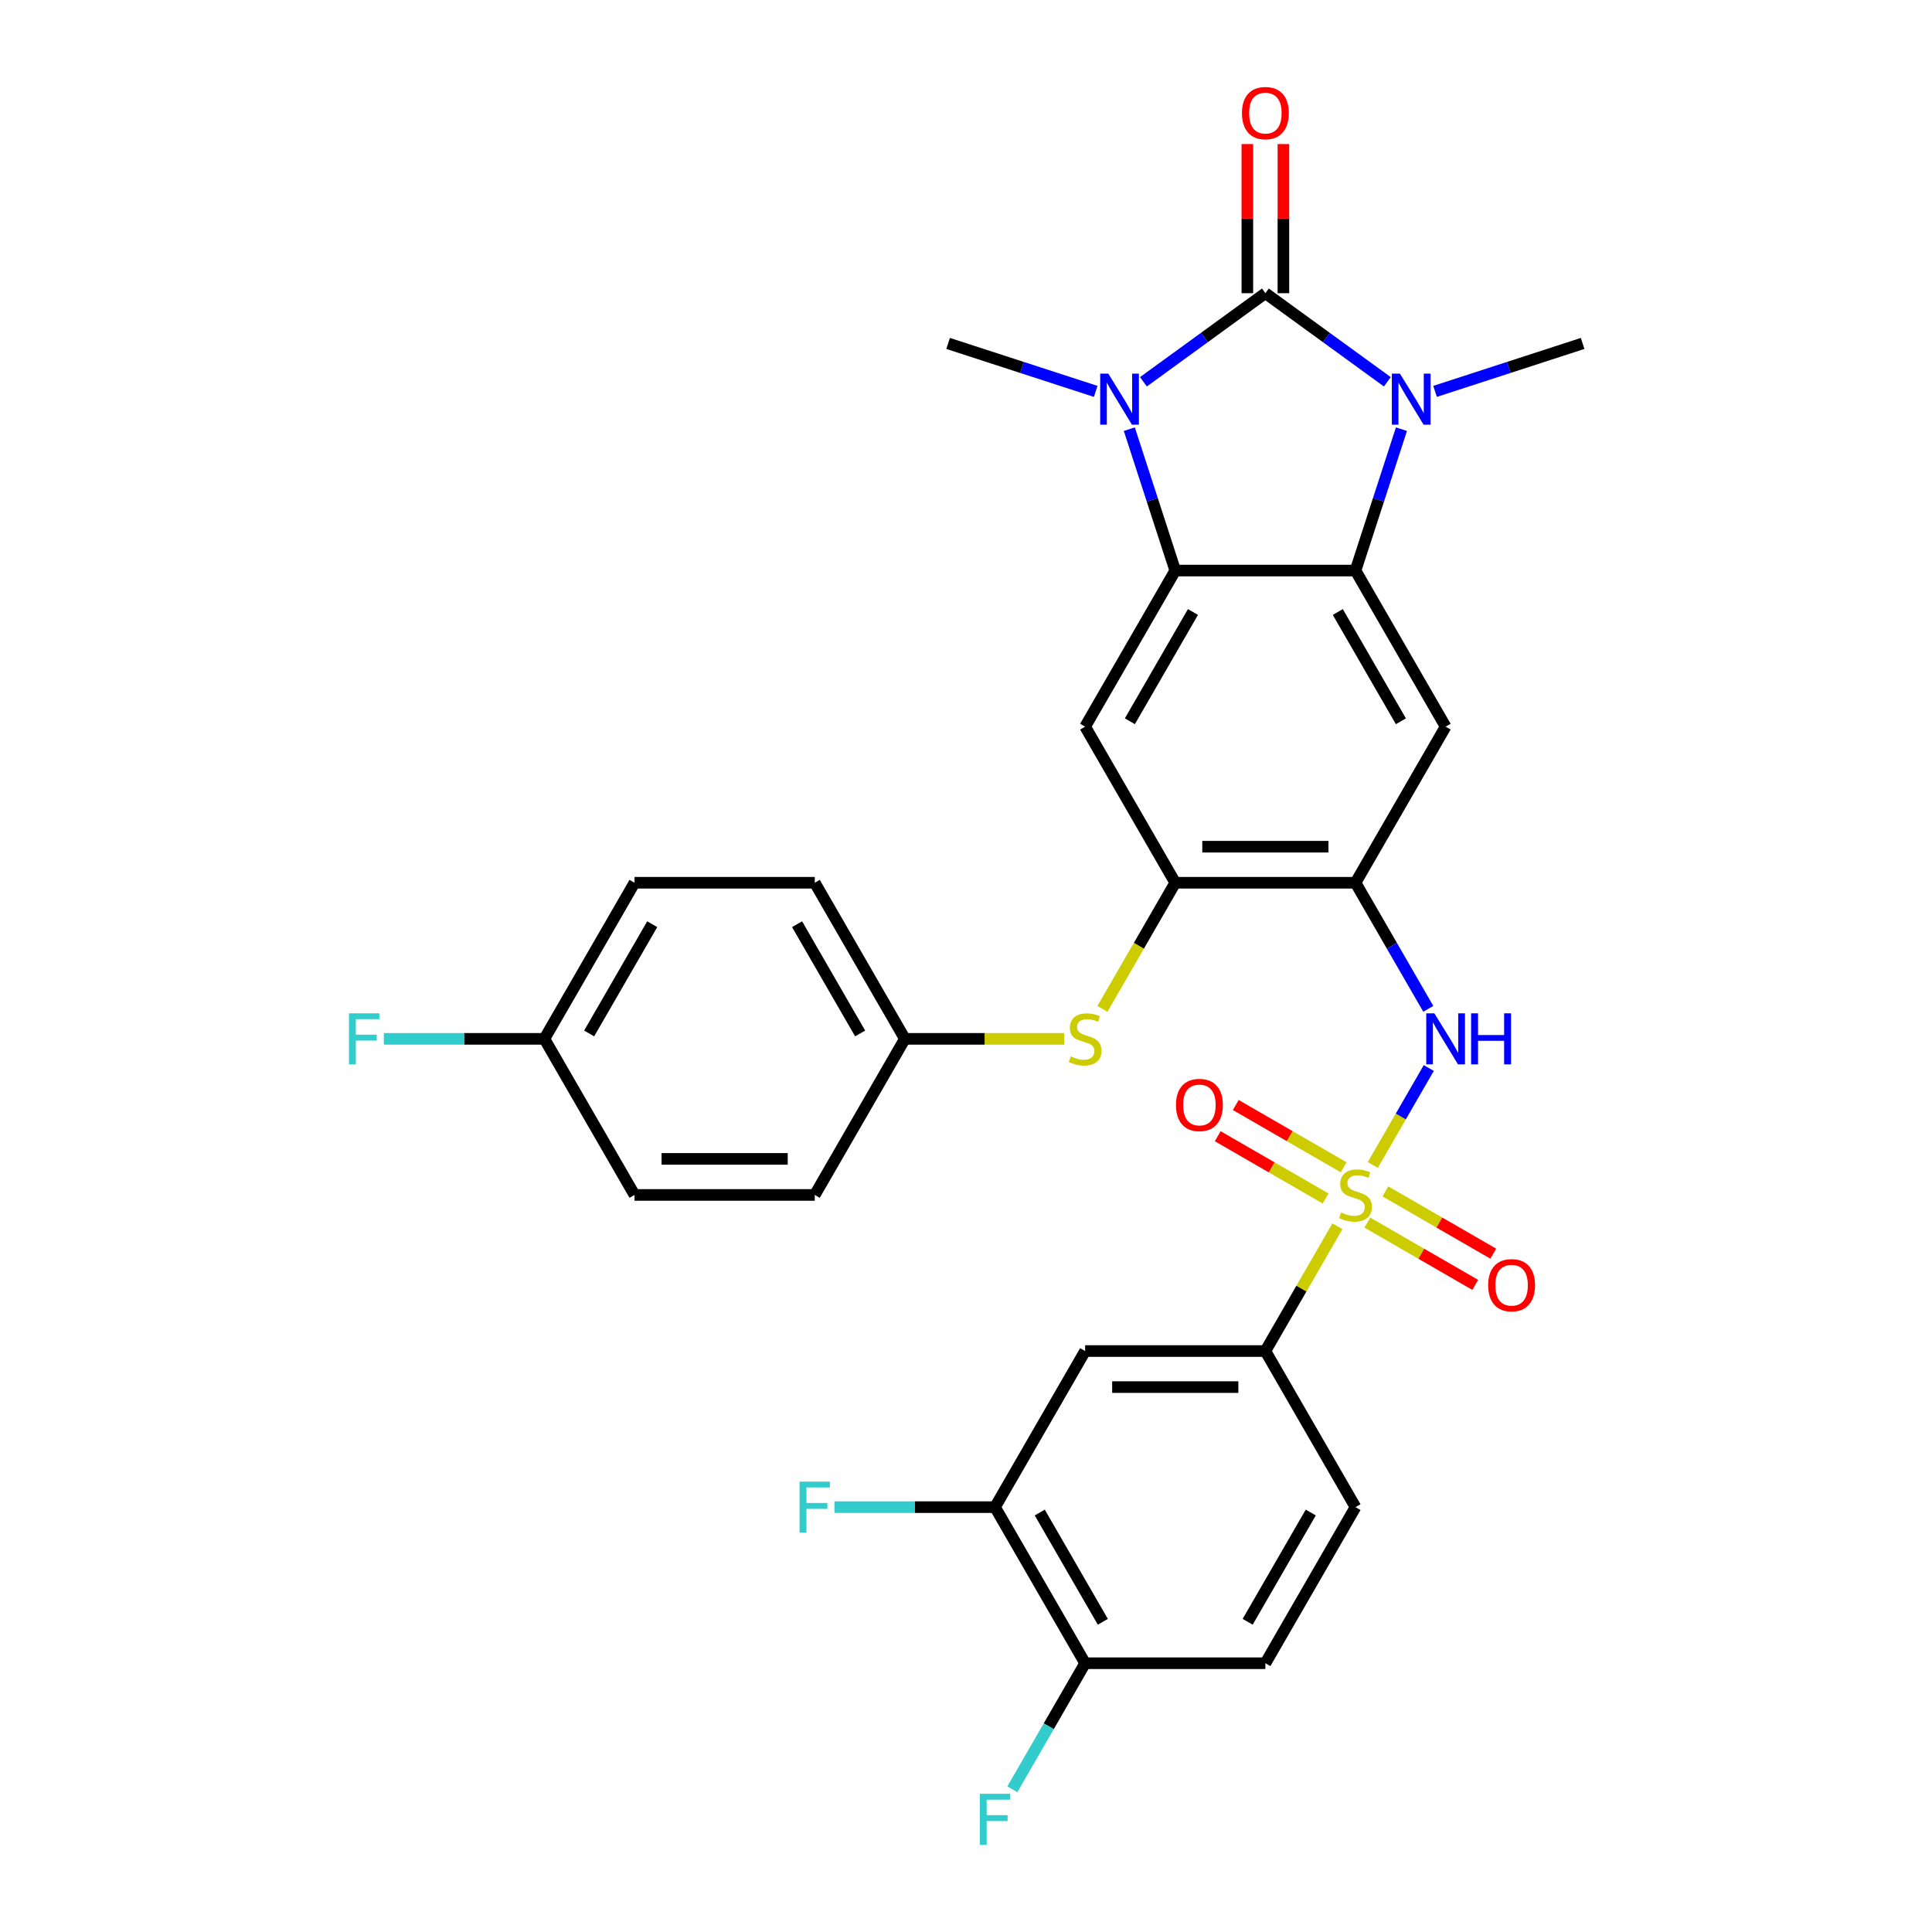 <?xml version='1.0' encoding='iso-8859-1'?>
<svg version='1.1' baseProfile='full'
              xmlns='http://www.w3.org/2000/svg'
                      xmlns:rdkit='http://www.rdkit.org/xml'
                      xmlns:xlink='http://www.w3.org/1999/xlink'
                  xml:space='preserve'
width='1000px' height='1000px' viewBox='0 0 1000 1000'>
<!-- END OF HEADER -->
<rect style='opacity:1.0;fill:#FFFFFF;stroke:none' width='1000' height='1000' x='0' y='0'> </rect>
<path class='bond-1' d='M 654.957,151.757 L 686.52,174.688' style='fill:none;fill-rule:evenodd;stroke:#000000;stroke-width:6px;stroke-linecap:butt;stroke-linejoin:miter;stroke-opacity:1' />
<path class='bond-1' d='M 686.52,174.688 L 718.082,197.619' style='fill:none;fill-rule:evenodd;stroke:#0000FF;stroke-width:6px;stroke-linecap:butt;stroke-linejoin:miter;stroke-opacity:1' />
<path class='bond-2' d='M 654.957,151.757 L 623.395,174.688' style='fill:none;fill-rule:evenodd;stroke:#000000;stroke-width:6px;stroke-linecap:butt;stroke-linejoin:miter;stroke-opacity:1' />
<path class='bond-2' d='M 623.395,174.688 L 591.833,197.619' style='fill:none;fill-rule:evenodd;stroke:#0000FF;stroke-width:6px;stroke-linecap:butt;stroke-linejoin:miter;stroke-opacity:1' />
<path class='bond-16' d='M 664.287,151.757 L 664.287,113.161' style='fill:none;fill-rule:evenodd;stroke:#000000;stroke-width:6px;stroke-linecap:butt;stroke-linejoin:miter;stroke-opacity:1' />
<path class='bond-16' d='M 664.287,113.161 L 664.287,74.565' style='fill:none;fill-rule:evenodd;stroke:#FF0000;stroke-width:6px;stroke-linecap:butt;stroke-linejoin:miter;stroke-opacity:1' />
<path class='bond-16' d='M 645.628,151.757 L 645.628,113.161' style='fill:none;fill-rule:evenodd;stroke:#000000;stroke-width:6px;stroke-linecap:butt;stroke-linejoin:miter;stroke-opacity:1' />
<path class='bond-16' d='M 645.628,113.161 L 645.628,74.565' style='fill:none;fill-rule:evenodd;stroke:#FF0000;stroke-width:6px;stroke-linecap:butt;stroke-linejoin:miter;stroke-opacity:1' />
<path class='bond-0' d='M 710.557,602.997 L 725.047,577.9' style='fill:none;fill-rule:evenodd;stroke:#CCCC00;stroke-width:6px;stroke-linecap:butt;stroke-linejoin:miter;stroke-opacity:1' />
<path class='bond-0' d='M 725.047,577.9 L 739.536,552.802' style='fill:none;fill-rule:evenodd;stroke:#0000FF;stroke-width:6px;stroke-linecap:butt;stroke-linejoin:miter;stroke-opacity:1' />
<path class='bond-10' d='M 692.243,634.717 L 673.6,667.007' style='fill:none;fill-rule:evenodd;stroke:#CCCC00;stroke-width:6px;stroke-linecap:butt;stroke-linejoin:miter;stroke-opacity:1' />
<path class='bond-10' d='M 673.6,667.007 L 654.957,699.297' style='fill:none;fill-rule:evenodd;stroke:#000000;stroke-width:6px;stroke-linecap:butt;stroke-linejoin:miter;stroke-opacity:1' />
<path class='bond-14' d='M 695.466,604.185 L 667.544,588.065' style='fill:none;fill-rule:evenodd;stroke:#CCCC00;stroke-width:6px;stroke-linecap:butt;stroke-linejoin:miter;stroke-opacity:1' />
<path class='bond-14' d='M 667.544,588.065 L 639.623,571.944' style='fill:none;fill-rule:evenodd;stroke:#FF0000;stroke-width:6px;stroke-linecap:butt;stroke-linejoin:miter;stroke-opacity:1' />
<path class='bond-14' d='M 686.136,620.344 L 658.215,604.224' style='fill:none;fill-rule:evenodd;stroke:#CCCC00;stroke-width:6px;stroke-linecap:butt;stroke-linejoin:miter;stroke-opacity:1' />
<path class='bond-14' d='M 658.215,604.224 L 630.293,588.103' style='fill:none;fill-rule:evenodd;stroke:#FF0000;stroke-width:6px;stroke-linecap:butt;stroke-linejoin:miter;stroke-opacity:1' />
<path class='bond-15' d='M 707.743,632.819 L 735.665,648.94' style='fill:none;fill-rule:evenodd;stroke:#CCCC00;stroke-width:6px;stroke-linecap:butt;stroke-linejoin:miter;stroke-opacity:1' />
<path class='bond-15' d='M 735.665,648.94 L 763.586,665.06' style='fill:none;fill-rule:evenodd;stroke:#FF0000;stroke-width:6px;stroke-linecap:butt;stroke-linejoin:miter;stroke-opacity:1' />
<path class='bond-15' d='M 717.073,616.66 L 744.994,632.781' style='fill:none;fill-rule:evenodd;stroke:#CCCC00;stroke-width:6px;stroke-linecap:butt;stroke-linejoin:miter;stroke-opacity:1' />
<path class='bond-15' d='M 744.994,632.781 L 772.916,648.901' style='fill:none;fill-rule:evenodd;stroke:#FF0000;stroke-width:6px;stroke-linecap:butt;stroke-linejoin:miter;stroke-opacity:1' />
<path class='bond-3' d='M 725.384,222.136 L 713.494,258.729' style='fill:none;fill-rule:evenodd;stroke:#0000FF;stroke-width:6px;stroke-linecap:butt;stroke-linejoin:miter;stroke-opacity:1' />
<path class='bond-3' d='M 713.494,258.729 L 701.605,295.322' style='fill:none;fill-rule:evenodd;stroke:#000000;stroke-width:6px;stroke-linecap:butt;stroke-linejoin:miter;stroke-opacity:1' />
<path class='bond-22' d='M 742.786,202.58 L 780.974,190.172' style='fill:none;fill-rule:evenodd;stroke:#0000FF;stroke-width:6px;stroke-linecap:butt;stroke-linejoin:miter;stroke-opacity:1' />
<path class='bond-22' d='M 780.974,190.172 L 819.162,177.764' style='fill:none;fill-rule:evenodd;stroke:#000000;stroke-width:6px;stroke-linecap:butt;stroke-linejoin:miter;stroke-opacity:1' />
<path class='bond-4' d='M 584.531,222.136 L 596.421,258.729' style='fill:none;fill-rule:evenodd;stroke:#0000FF;stroke-width:6px;stroke-linecap:butt;stroke-linejoin:miter;stroke-opacity:1' />
<path class='bond-4' d='M 596.421,258.729 L 608.31,295.322' style='fill:none;fill-rule:evenodd;stroke:#000000;stroke-width:6px;stroke-linecap:butt;stroke-linejoin:miter;stroke-opacity:1' />
<path class='bond-21' d='M 567.129,202.58 L 528.941,190.172' style='fill:none;fill-rule:evenodd;stroke:#0000FF;stroke-width:6px;stroke-linecap:butt;stroke-linejoin:miter;stroke-opacity:1' />
<path class='bond-21' d='M 528.941,190.172 L 490.753,177.764' style='fill:none;fill-rule:evenodd;stroke:#000000;stroke-width:6px;stroke-linecap:butt;stroke-linejoin:miter;stroke-opacity:1' />
<path class='bond-7' d='M 701.605,295.322 L 748.252,376.117' style='fill:none;fill-rule:evenodd;stroke:#000000;stroke-width:6px;stroke-linecap:butt;stroke-linejoin:miter;stroke-opacity:1' />
<path class='bond-7' d='M 692.443,316.77 L 725.096,373.327' style='fill:none;fill-rule:evenodd;stroke:#000000;stroke-width:6px;stroke-linecap:butt;stroke-linejoin:miter;stroke-opacity:1' />
<path class='bond-31' d='M 701.605,295.322 L 608.31,295.322' style='fill:none;fill-rule:evenodd;stroke:#000000;stroke-width:6px;stroke-linecap:butt;stroke-linejoin:miter;stroke-opacity:1' />
<path class='bond-8' d='M 608.31,295.322 L 561.663,376.117' style='fill:none;fill-rule:evenodd;stroke:#000000;stroke-width:6px;stroke-linecap:butt;stroke-linejoin:miter;stroke-opacity:1' />
<path class='bond-8' d='M 617.472,316.77 L 584.819,373.327' style='fill:none;fill-rule:evenodd;stroke:#000000;stroke-width:6px;stroke-linecap:butt;stroke-linejoin:miter;stroke-opacity:1' />
<path class='bond-5' d='M 701.605,456.912 L 748.252,376.117' style='fill:none;fill-rule:evenodd;stroke:#000000;stroke-width:6px;stroke-linecap:butt;stroke-linejoin:miter;stroke-opacity:1' />
<path class='bond-6' d='M 701.605,456.912 L 720.441,489.538' style='fill:none;fill-rule:evenodd;stroke:#000000;stroke-width:6px;stroke-linecap:butt;stroke-linejoin:miter;stroke-opacity:1' />
<path class='bond-6' d='M 720.441,489.538 L 739.278,522.164' style='fill:none;fill-rule:evenodd;stroke:#0000FF;stroke-width:6px;stroke-linecap:butt;stroke-linejoin:miter;stroke-opacity:1' />
<path class='bond-32' d='M 701.605,456.912 L 608.31,456.912' style='fill:none;fill-rule:evenodd;stroke:#000000;stroke-width:6px;stroke-linecap:butt;stroke-linejoin:miter;stroke-opacity:1' />
<path class='bond-32' d='M 687.61,438.253 L 622.304,438.253' style='fill:none;fill-rule:evenodd;stroke:#000000;stroke-width:6px;stroke-linecap:butt;stroke-linejoin:miter;stroke-opacity:1' />
<path class='bond-9' d='M 561.663,376.117 L 608.31,456.912' style='fill:none;fill-rule:evenodd;stroke:#000000;stroke-width:6px;stroke-linecap:butt;stroke-linejoin:miter;stroke-opacity:1' />
<path class='bond-12' d='M 608.31,456.912 L 589.463,489.557' style='fill:none;fill-rule:evenodd;stroke:#000000;stroke-width:6px;stroke-linecap:butt;stroke-linejoin:miter;stroke-opacity:1' />
<path class='bond-12' d='M 589.463,489.557 L 570.615,522.202' style='fill:none;fill-rule:evenodd;stroke:#CCCC00;stroke-width:6px;stroke-linecap:butt;stroke-linejoin:miter;stroke-opacity:1' />
<path class='bond-11' d='M 654.957,699.297 L 561.663,699.297' style='fill:none;fill-rule:evenodd;stroke:#000000;stroke-width:6px;stroke-linecap:butt;stroke-linejoin:miter;stroke-opacity:1' />
<path class='bond-11' d='M 640.963,717.956 L 575.657,717.956' style='fill:none;fill-rule:evenodd;stroke:#000000;stroke-width:6px;stroke-linecap:butt;stroke-linejoin:miter;stroke-opacity:1' />
<path class='bond-18' d='M 654.957,699.297 L 701.605,780.093' style='fill:none;fill-rule:evenodd;stroke:#000000;stroke-width:6px;stroke-linecap:butt;stroke-linejoin:miter;stroke-opacity:1' />
<path class='bond-13' d='M 561.663,699.297 L 515.016,780.093' style='fill:none;fill-rule:evenodd;stroke:#000000;stroke-width:6px;stroke-linecap:butt;stroke-linejoin:miter;stroke-opacity:1' />
<path class='bond-20' d='M 550.86,537.707 L 509.614,537.707' style='fill:none;fill-rule:evenodd;stroke:#CCCC00;stroke-width:6px;stroke-linecap:butt;stroke-linejoin:miter;stroke-opacity:1' />
<path class='bond-20' d='M 509.614,537.707 L 468.369,537.707' style='fill:none;fill-rule:evenodd;stroke:#000000;stroke-width:6px;stroke-linecap:butt;stroke-linejoin:miter;stroke-opacity:1' />
<path class='bond-23' d='M 515.016,780.093 L 473.463,780.093' style='fill:none;fill-rule:evenodd;stroke:#000000;stroke-width:6px;stroke-linecap:butt;stroke-linejoin:miter;stroke-opacity:1' />
<path class='bond-23' d='M 473.463,780.093 L 431.91,780.093' style='fill:none;fill-rule:evenodd;stroke:#33CCCC;stroke-width:6px;stroke-linecap:butt;stroke-linejoin:miter;stroke-opacity:1' />
<path class='bond-34' d='M 515.016,780.093 L 561.663,860.888' style='fill:none;fill-rule:evenodd;stroke:#000000;stroke-width:6px;stroke-linecap:butt;stroke-linejoin:miter;stroke-opacity:1' />
<path class='bond-34' d='M 538.172,782.882 L 570.825,839.439' style='fill:none;fill-rule:evenodd;stroke:#000000;stroke-width:6px;stroke-linecap:butt;stroke-linejoin:miter;stroke-opacity:1' />
<path class='bond-17' d='M 561.663,860.888 L 654.957,860.888' style='fill:none;fill-rule:evenodd;stroke:#000000;stroke-width:6px;stroke-linecap:butt;stroke-linejoin:miter;stroke-opacity:1' />
<path class='bond-25' d='M 561.663,860.888 L 542.827,893.514' style='fill:none;fill-rule:evenodd;stroke:#000000;stroke-width:6px;stroke-linecap:butt;stroke-linejoin:miter;stroke-opacity:1' />
<path class='bond-25' d='M 542.827,893.514 L 523.99,926.14' style='fill:none;fill-rule:evenodd;stroke:#33CCCC;stroke-width:6px;stroke-linecap:butt;stroke-linejoin:miter;stroke-opacity:1' />
<path class='bond-19' d='M 701.605,780.093 L 654.957,860.888' style='fill:none;fill-rule:evenodd;stroke:#000000;stroke-width:6px;stroke-linecap:butt;stroke-linejoin:miter;stroke-opacity:1' />
<path class='bond-19' d='M 678.448,782.882 L 645.795,839.439' style='fill:none;fill-rule:evenodd;stroke:#000000;stroke-width:6px;stroke-linecap:butt;stroke-linejoin:miter;stroke-opacity:1' />
<path class='bond-27' d='M 468.369,537.707 L 421.722,618.502' style='fill:none;fill-rule:evenodd;stroke:#000000;stroke-width:6px;stroke-linecap:butt;stroke-linejoin:miter;stroke-opacity:1' />
<path class='bond-28' d='M 468.369,537.707 L 421.722,456.912' style='fill:none;fill-rule:evenodd;stroke:#000000;stroke-width:6px;stroke-linecap:butt;stroke-linejoin:miter;stroke-opacity:1' />
<path class='bond-28' d='M 445.213,534.917 L 412.56,478.361' style='fill:none;fill-rule:evenodd;stroke:#000000;stroke-width:6px;stroke-linecap:butt;stroke-linejoin:miter;stroke-opacity:1' />
<path class='bond-24' d='M 281.781,537.707 L 328.428,456.912' style='fill:none;fill-rule:evenodd;stroke:#000000;stroke-width:6px;stroke-linecap:butt;stroke-linejoin:miter;stroke-opacity:1' />
<path class='bond-24' d='M 304.937,534.917 L 337.59,478.361' style='fill:none;fill-rule:evenodd;stroke:#000000;stroke-width:6px;stroke-linecap:butt;stroke-linejoin:miter;stroke-opacity:1' />
<path class='bond-26' d='M 281.781,537.707 L 240.227,537.707' style='fill:none;fill-rule:evenodd;stroke:#000000;stroke-width:6px;stroke-linecap:butt;stroke-linejoin:miter;stroke-opacity:1' />
<path class='bond-26' d='M 240.227,537.707 L 198.674,537.707' style='fill:none;fill-rule:evenodd;stroke:#33CCCC;stroke-width:6px;stroke-linecap:butt;stroke-linejoin:miter;stroke-opacity:1' />
<path class='bond-33' d='M 281.781,537.707 L 328.428,618.502' style='fill:none;fill-rule:evenodd;stroke:#000000;stroke-width:6px;stroke-linecap:butt;stroke-linejoin:miter;stroke-opacity:1' />
<path class='bond-30' d='M 421.722,618.502 L 328.428,618.502' style='fill:none;fill-rule:evenodd;stroke:#000000;stroke-width:6px;stroke-linecap:butt;stroke-linejoin:miter;stroke-opacity:1' />
<path class='bond-30' d='M 407.728,599.843 L 342.422,599.843' style='fill:none;fill-rule:evenodd;stroke:#000000;stroke-width:6px;stroke-linecap:butt;stroke-linejoin:miter;stroke-opacity:1' />
<path class='bond-29' d='M 421.722,456.912 L 328.428,456.912' style='fill:none;fill-rule:evenodd;stroke:#000000;stroke-width:6px;stroke-linecap:butt;stroke-linejoin:miter;stroke-opacity:1' />
<path  class='atom-1' d='M 694.141 627.57
Q 694.44 627.682, 695.671 628.205
Q 696.903 628.727, 698.246 629.063
Q 699.627 629.362, 700.97 629.362
Q 703.47 629.362, 704.926 628.168
Q 706.381 626.936, 706.381 624.809
Q 706.381 623.354, 705.635 622.458
Q 704.926 621.562, 703.806 621.077
Q 702.687 620.592, 700.821 620.032
Q 698.47 619.323, 697.052 618.652
Q 695.671 617.98, 694.663 616.562
Q 693.693 615.144, 693.693 612.755
Q 693.693 609.434, 695.932 607.382
Q 698.209 605.329, 702.687 605.329
Q 705.747 605.329, 709.217 606.785
L 708.359 609.658
Q 705.187 608.352, 702.799 608.352
Q 700.224 608.352, 698.806 609.434
Q 697.388 610.479, 697.425 612.308
Q 697.425 613.726, 698.134 614.584
Q 698.88 615.442, 699.925 615.927
Q 701.007 616.412, 702.799 616.972
Q 705.187 617.719, 706.605 618.465
Q 708.023 619.211, 709.031 620.741
Q 710.076 622.234, 710.076 624.809
Q 710.076 628.466, 707.613 630.444
Q 705.187 632.384, 701.119 632.384
Q 698.768 632.384, 696.977 631.862
Q 695.223 631.377, 693.133 630.519
L 694.141 627.57
' fill='#CCCC00'/>
<path  class='atom-2' d='M 724.594 193.383
L 733.252 207.377
Q 734.11 208.758, 735.491 211.258
Q 736.871 213.759, 736.946 213.908
L 736.946 193.383
L 740.454 193.383
L 740.454 219.804
L 736.834 219.804
L 727.542 204.504
Q 726.46 202.713, 725.303 200.66
Q 724.183 198.608, 723.847 197.973
L 723.847 219.804
L 720.414 219.804
L 720.414 193.383
L 724.594 193.383
' fill='#0000FF'/>
<path  class='atom-3' d='M 573.641 193.383
L 582.298 207.377
Q 583.157 208.758, 584.537 211.258
Q 585.918 213.759, 585.993 213.908
L 585.993 193.383
L 589.501 193.383
L 589.501 219.804
L 585.881 219.804
L 576.589 204.504
Q 575.507 202.713, 574.35 200.66
Q 573.23 198.608, 572.894 197.973
L 572.894 219.804
L 569.461 219.804
L 569.461 193.383
L 573.641 193.383
' fill='#0000FF'/>
<path  class='atom-7' d='M 742.411 524.497
L 751.069 538.491
Q 751.927 539.872, 753.308 542.372
Q 754.689 544.872, 754.764 545.021
L 754.764 524.497
L 758.271 524.497
L 758.271 550.918
L 754.652 550.918
L 745.36 535.617
Q 744.277 533.826, 743.12 531.774
Q 742.001 529.721, 741.665 529.087
L 741.665 550.918
L 738.232 550.918
L 738.232 524.497
L 742.411 524.497
' fill='#0000FF'/>
<path  class='atom-7' d='M 761.443 524.497
L 765.026 524.497
L 765.026 535.729
L 778.535 535.729
L 778.535 524.497
L 782.117 524.497
L 782.117 550.918
L 778.535 550.918
L 778.535 538.715
L 765.026 538.715
L 765.026 550.918
L 761.443 550.918
L 761.443 524.497
' fill='#0000FF'/>
<path  class='atom-13' d='M 554.2 546.775
Q 554.498 546.887, 555.73 547.41
Q 556.961 547.932, 558.305 548.268
Q 559.685 548.567, 561.029 548.567
Q 563.529 548.567, 564.985 547.372
Q 566.44 546.141, 566.44 544.014
Q 566.44 542.558, 565.694 541.663
Q 564.985 540.767, 563.865 540.282
Q 562.745 539.797, 560.88 539.237
Q 558.529 538.528, 557.11 537.856
Q 555.73 537.185, 554.722 535.767
Q 553.752 534.349, 553.752 531.96
Q 553.752 528.639, 555.991 526.586
Q 558.267 524.534, 562.745 524.534
Q 565.805 524.534, 569.276 525.989
L 568.418 528.863
Q 565.246 527.557, 562.857 527.557
Q 560.282 527.557, 558.864 528.639
Q 557.446 529.684, 557.484 531.512
Q 557.484 532.93, 558.193 533.789
Q 558.939 534.647, 559.984 535.132
Q 561.066 535.617, 562.857 536.177
Q 565.246 536.923, 566.664 537.67
Q 568.082 538.416, 569.089 539.946
Q 570.134 541.439, 570.134 544.014
Q 570.134 547.671, 567.671 549.649
Q 565.246 551.589, 561.178 551.589
Q 558.827 551.589, 557.036 551.067
Q 555.282 550.582, 553.192 549.723
L 554.2 546.775
' fill='#CCCC00'/>
<path  class='atom-15' d='M 608.681 571.93
Q 608.681 565.586, 611.816 562.041
Q 614.951 558.495, 620.809 558.495
Q 626.668 558.495, 629.803 562.041
Q 632.938 565.586, 632.938 571.93
Q 632.938 578.348, 629.766 582.006
Q 626.594 585.625, 620.809 585.625
Q 614.988 585.625, 611.816 582.006
Q 608.681 578.386, 608.681 571.93
M 620.809 582.64
Q 624.84 582.64, 627.004 579.953
Q 629.206 577.229, 629.206 571.93
Q 629.206 566.743, 627.004 564.13
Q 624.84 561.481, 620.809 561.481
Q 616.779 561.481, 614.577 564.093
Q 612.413 566.705, 612.413 571.93
Q 612.413 577.266, 614.577 579.953
Q 616.779 582.64, 620.809 582.64
' fill='#FF0000'/>
<path  class='atom-16' d='M 770.271 665.224
Q 770.271 658.88, 773.406 655.335
Q 776.541 651.79, 782.4 651.79
Q 788.259 651.79, 791.393 655.335
Q 794.528 658.88, 794.528 665.224
Q 794.528 671.643, 791.356 675.3
Q 788.184 678.92, 782.4 678.92
Q 776.578 678.92, 773.406 675.3
Q 770.271 671.68, 770.271 665.224
M 782.4 675.934
Q 786.43 675.934, 788.594 673.247
Q 790.796 670.523, 790.796 665.224
Q 790.796 660.037, 788.594 657.425
Q 786.43 654.775, 782.4 654.775
Q 778.369 654.775, 776.168 657.387
Q 774.003 660, 774.003 665.224
Q 774.003 670.56, 776.168 673.247
Q 778.369 675.934, 782.4 675.934
' fill='#FF0000'/>
<path  class='atom-17' d='M 642.829 58.537
Q 642.829 52.193, 645.964 48.648
Q 649.099 45.103, 654.957 45.103
Q 660.816 45.103, 663.951 48.648
Q 667.086 52.193, 667.086 58.537
Q 667.086 64.956, 663.914 68.613
Q 660.742 72.233, 654.957 72.233
Q 649.136 72.233, 645.964 68.613
Q 642.829 64.993, 642.829 58.537
M 654.957 69.247
Q 658.988 69.247, 661.152 66.56
Q 663.354 63.836, 663.354 58.537
Q 663.354 53.35, 661.152 50.738
Q 658.988 48.088, 654.957 48.088
Q 650.927 48.088, 648.725 50.7
Q 646.561 53.313, 646.561 58.537
Q 646.561 63.873, 648.725 66.56
Q 650.927 69.247, 654.957 69.247
' fill='#FF0000'/>
<path  class='atom-24' d='M 413.867 766.882
L 429.577 766.882
L 429.577 769.905
L 417.412 769.905
L 417.412 777.928
L 428.234 777.928
L 428.234 780.988
L 417.412 780.988
L 417.412 793.303
L 413.867 793.303
L 413.867 766.882
' fill='#33CCCC'/>
<path  class='atom-26' d='M 507.161 928.472
L 522.872 928.472
L 522.872 931.495
L 510.706 931.495
L 510.706 939.518
L 521.528 939.518
L 521.528 942.578
L 510.706 942.578
L 510.706 954.893
L 507.161 954.893
L 507.161 928.472
' fill='#33CCCC'/>
<path  class='atom-27' d='M 180.631 524.497
L 196.342 524.497
L 196.342 527.519
L 184.176 527.519
L 184.176 535.543
L 194.998 535.543
L 194.998 538.603
L 184.176 538.603
L 184.176 550.918
L 180.631 550.918
L 180.631 524.497
' fill='#33CCCC'/>
</svg>
